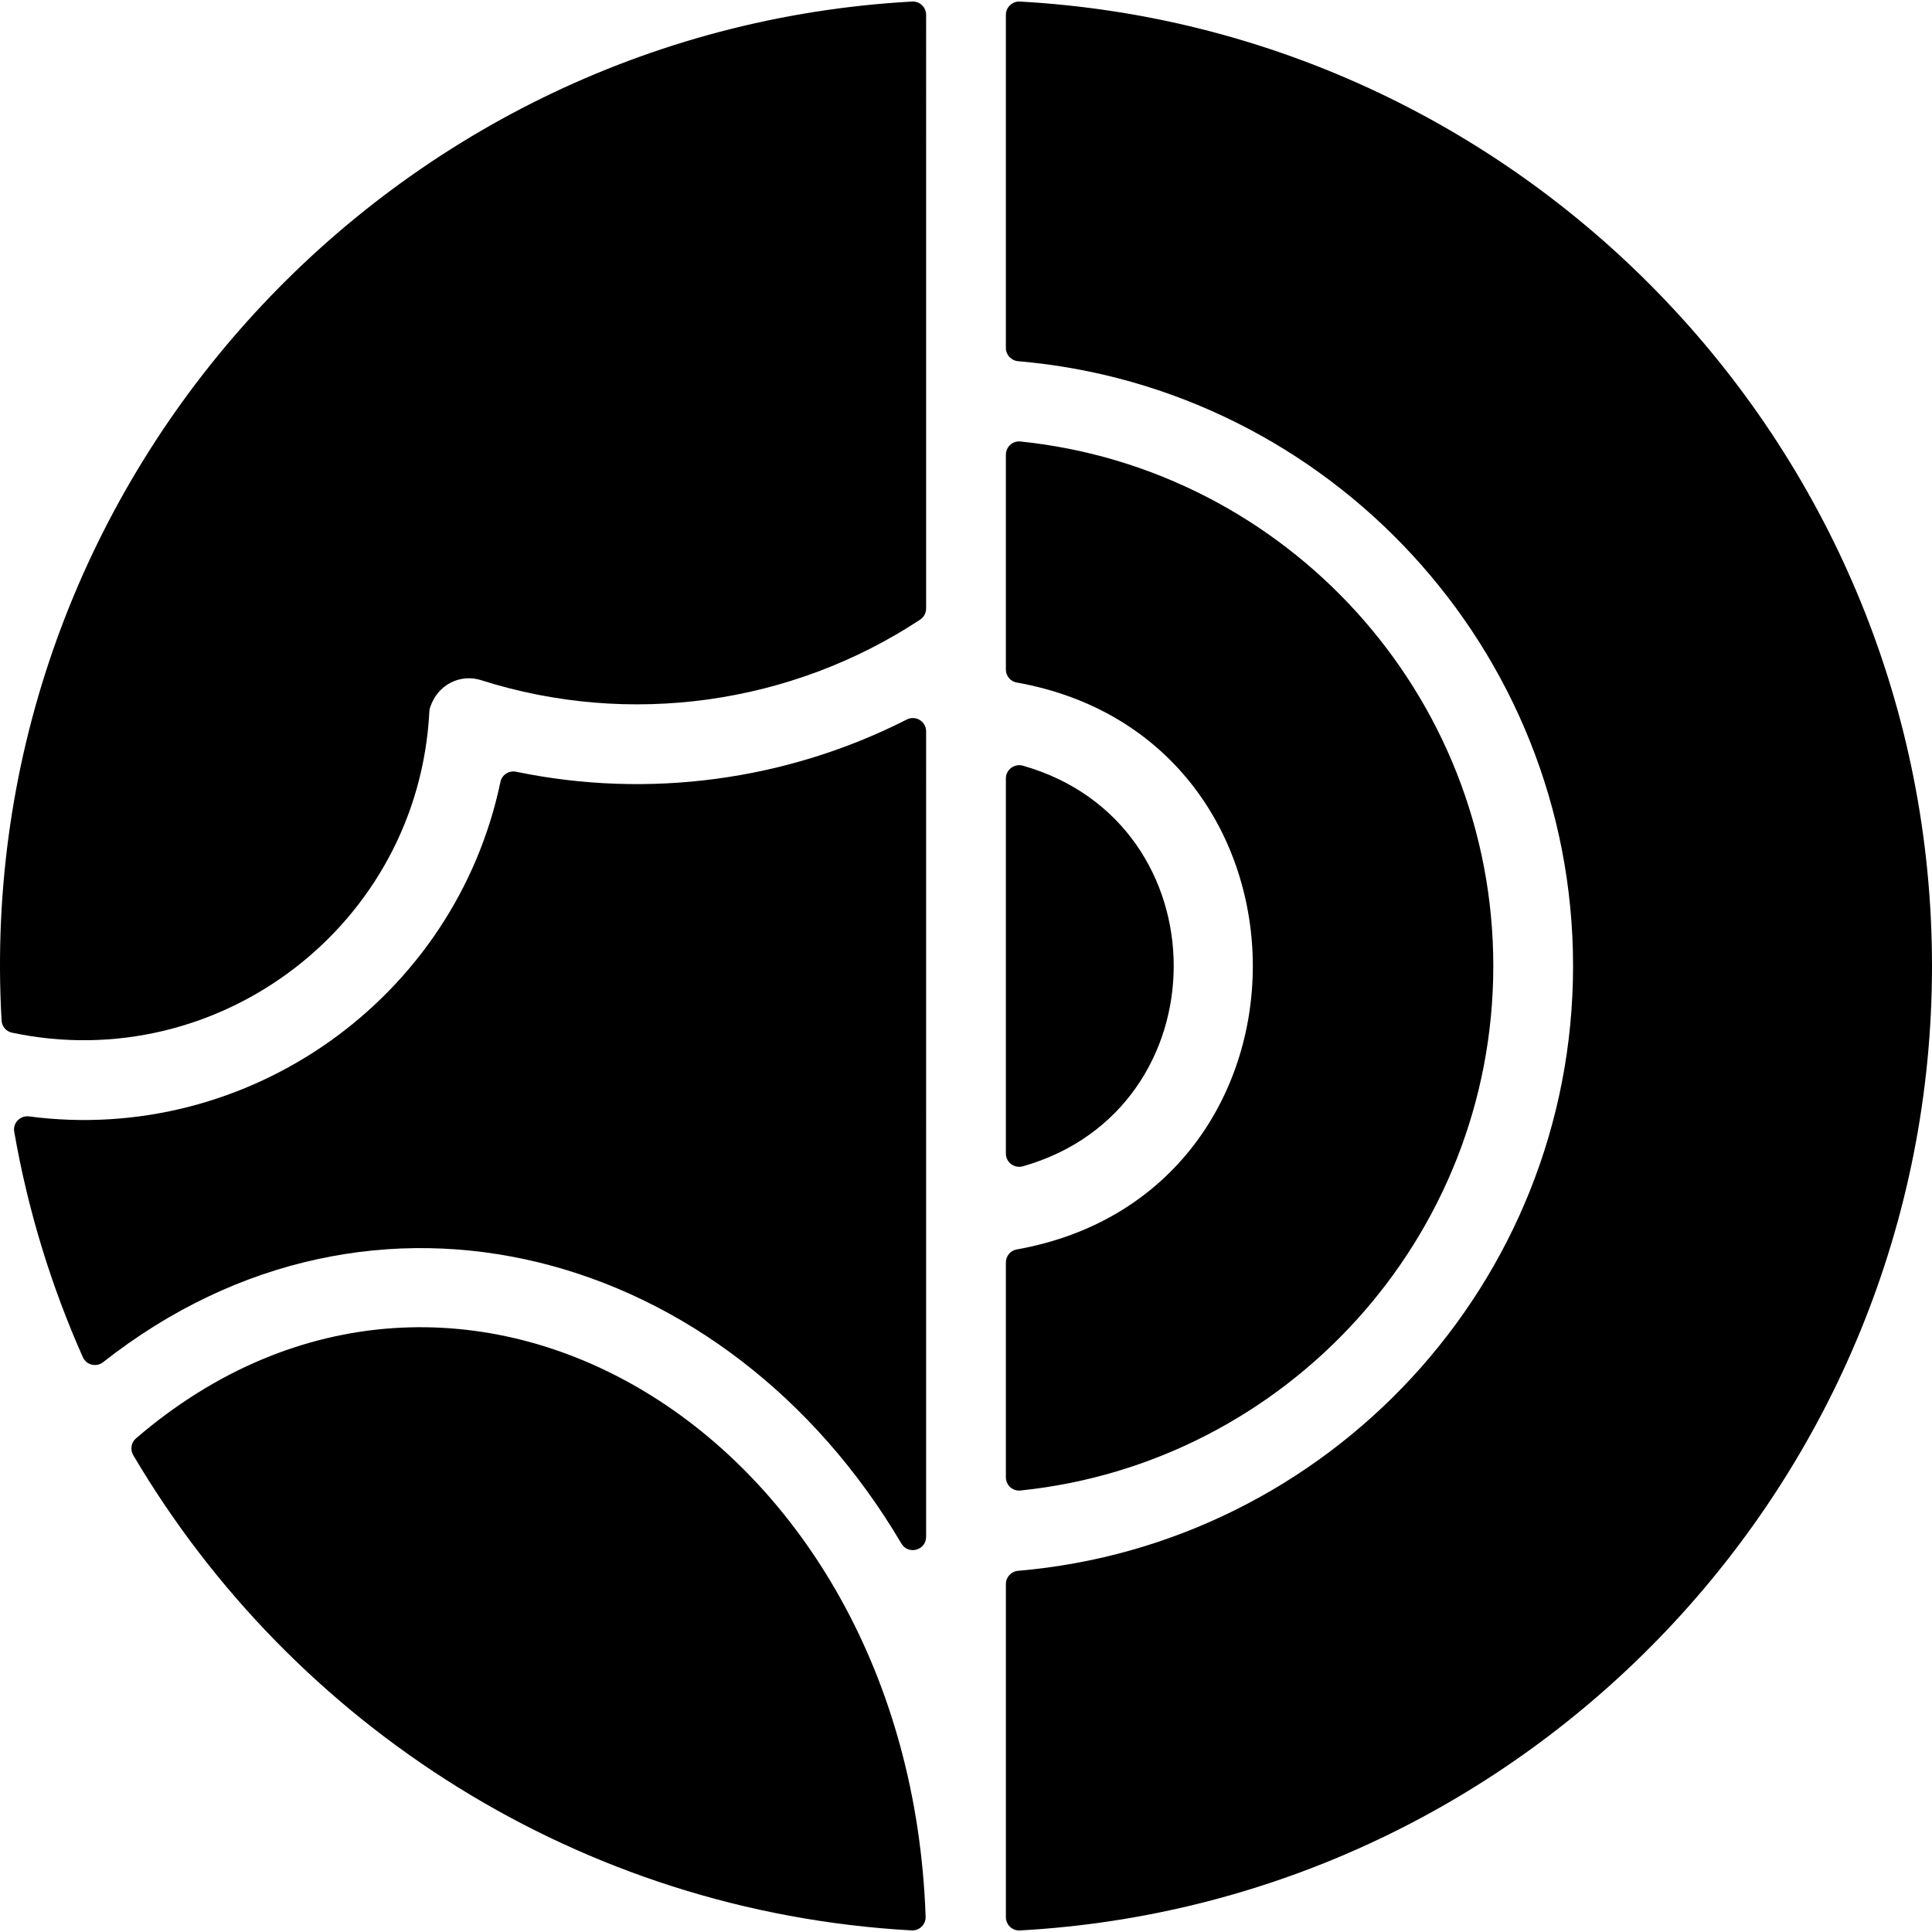 <?xml version="1.0" encoding="iso-8859-1"?>
<!-- Uploaded to: SVG Repo, www.svgrepo.com, Generator: SVG Repo Mixer Tools -->
<svg fill="#000000" height="800px" width="800px" version="1.1" id="Layer_1" xmlns="http://www.w3.org/2000/svg" xmlns:xlink="http://www.w3.org/1999/xlink" 
	 viewBox="0 0 512.001 512.001" xml:space="preserve">
<g>
	<g>
		<g>
			<path d="M271.101,309.077c53.23-15.164,53.295-90.972,0-106.154c-2.267-0.645-4.533,1.023-4.533,3.381v99.392
				C266.567,308.054,268.833,309.722,271.101,309.077z"/>
			<path d="M240.307,190.681c-31.771,16.154-68.392,21.124-103.497,13.841c-1.901-0.395-3.786,0.776-4.184,2.676
				c-12.008,57.355-66.719,96.301-124.921,88.663c-2.342-0.307-4.339,1.729-3.935,4.056c3.629,20.893,9.808,40.919,18.189,59.759
				c0.923,2.076,3.578,2.73,5.363,1.323c71.658-56.439,165.395-30.163,211.552,48.048c1.826,3.095,6.556,1.818,6.556-1.776V193.808
				C245.429,191.175,242.653,189.487,240.307,190.681z"/>
			<path d="M270.403,395.002c70.311-7.232,125.337-66.812,125.337-139.003s-55.025-131.77-125.337-139.003
				c-2.057-0.211-3.836,1.44-3.836,3.509v56.91c0,1.684,1.188,3.161,2.845,3.455c83.38,14.847,83.552,135.376,0,150.254
				c-1.659,0.296-2.845,1.771-2.845,3.455v56.91C266.567,393.562,268.344,395.214,270.403,395.002z"/>
			<path d="M36.037,381.184c-1.284,1.103-1.587,2.989-0.727,4.447c42.261,71.671,118.433,121.053,206.284,125.95
				c2.049,0.114,3.775-1.568,3.706-3.62C240.901,379.492,121.389,307.819,36.037,381.184z"/>
			<path d="M241.726,0.411C101.577,8.151-7.634,128.709,0.418,270.439c0.089,1.567,1.212,2.906,2.748,3.23
				c54.814,11.618,107.778-28.586,110.622-85.185c0.014-0.295,0.061-0.595,0.151-0.877c2.024-6.356,8.196-9.064,13.543-7.359
				c39.265,12.519,82.233,6.475,116.375-16.045c0.988-0.651,1.574-1.766,1.574-2.948V3.939
				C245.429,1.924,243.738,0.299,241.726,0.411z"/>
			<path d="M270.272,0.411c-2.012-0.111-3.703,1.513-3.703,3.529v88.276c0,1.84,1.419,3.35,3.252,3.506
				c82.263,7.035,147.058,76.226,147.058,160.279S352.084,409.245,269.821,416.28c-1.833,0.156-3.252,1.666-3.252,3.506v88.276
				c0,2.015,1.691,3.64,3.703,3.529c134.544-7.432,241.729-119.219,241.729-255.589S404.817,7.843,270.272,0.411z"/>
		</g>
	</g>
</g>
</svg>